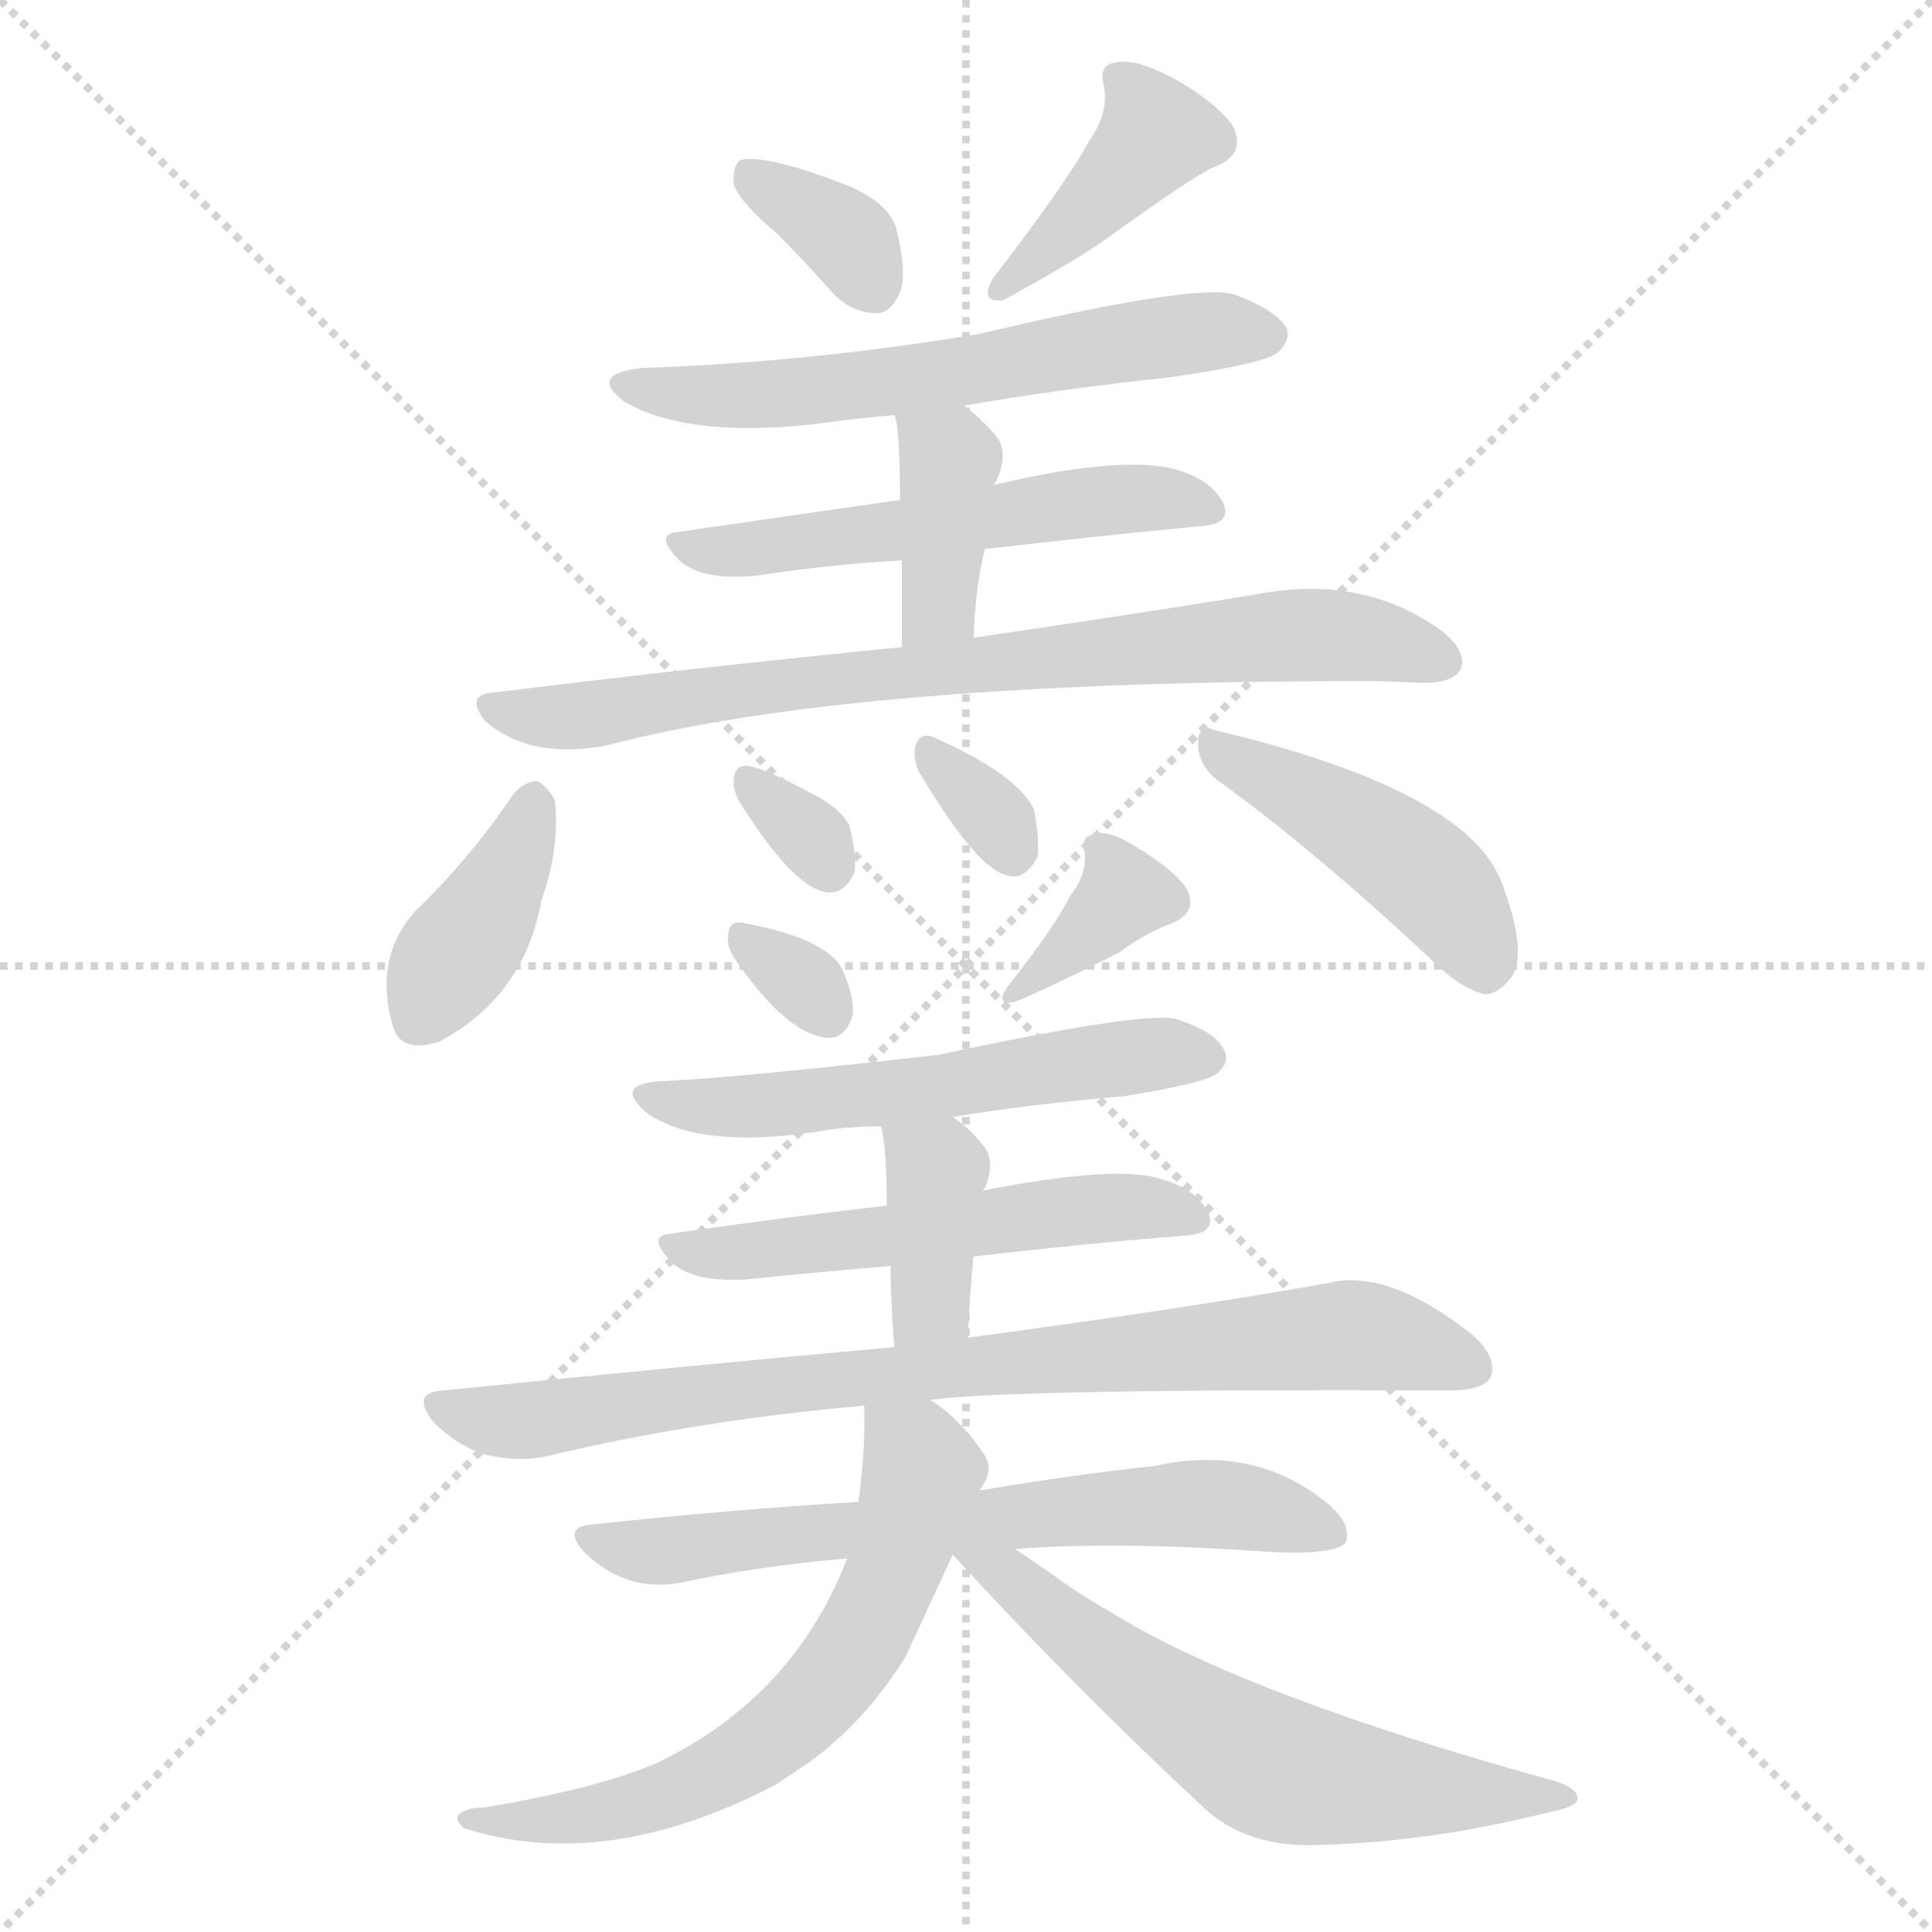 <svg version="1.1" viewBox="0 0 1024 1024" xmlns="http://www.w3.org/2000/svg">
  <g stroke="lightgray" stroke-dasharray="1,1" stroke-width="1" transform="scale(4, 4)">
    <line x1="0" y1="0" x2="256" y2="256"></line>
    <line x1="256" y1="0" x2="0" y2="256"></line>
    <line x1="128" y1="0" x2="128" y2="256"></line>
    <line x1="0" y1="128" x2="256" y2="128"></line>
  </g>
  <g transform="scale(1, -1) translate(0, -900)">
    <style type="text/css">
      
        @keyframes keyframes0 {
          from {
            stroke: blue;
            stroke-dashoffset: 346;
            stroke-width: 128;
          }
          53% {
            animation-timing-function: step-end;
            stroke: blue;
            stroke-dashoffset: 0;
            stroke-width: 128;
          }
          to {
            stroke: black;
            stroke-width: 1024;
          }
        }
        #make-me-a-hanzi-animation-0 {
          animation: keyframes0 0.532s both;
          animation-delay: 0s;
          animation-timing-function: linear;
        }
      
        @keyframes keyframes1 {
          from {
            stroke: blue;
            stroke-dashoffset: 399;
            stroke-width: 128;
          }
          56% {
            animation-timing-function: step-end;
            stroke: blue;
            stroke-dashoffset: 0;
            stroke-width: 128;
          }
          to {
            stroke: black;
            stroke-width: 1024;
          }
        }
        #make-me-a-hanzi-animation-1 {
          animation: keyframes1 0.575s both;
          animation-delay: 0.532s;
          animation-timing-function: linear;
        }
      
        @keyframes keyframes2 {
          from {
            stroke: blue;
            stroke-dashoffset: 597;
            stroke-width: 128;
          }
          66% {
            animation-timing-function: step-end;
            stroke: blue;
            stroke-dashoffset: 0;
            stroke-width: 128;
          }
          to {
            stroke: black;
            stroke-width: 1024;
          }
        }
        #make-me-a-hanzi-animation-2 {
          animation: keyframes2 0.736s both;
          animation-delay: 1.106s;
          animation-timing-function: linear;
        }
      
        @keyframes keyframes3 {
          from {
            stroke: blue;
            stroke-dashoffset: 537;
            stroke-width: 128;
          }
          64% {
            animation-timing-function: step-end;
            stroke: blue;
            stroke-dashoffset: 0;
            stroke-width: 128;
          }
          to {
            stroke: black;
            stroke-width: 1024;
          }
        }
        #make-me-a-hanzi-animation-3 {
          animation: keyframes3 0.687s both;
          animation-delay: 1.842s;
          animation-timing-function: linear;
        }
      
        @keyframes keyframes4 {
          from {
            stroke: blue;
            stroke-dashoffset: 383;
            stroke-width: 128;
          }
          55% {
            animation-timing-function: step-end;
            stroke: blue;
            stroke-dashoffset: 0;
            stroke-width: 128;
          }
          to {
            stroke: black;
            stroke-width: 1024;
          }
        }
        #make-me-a-hanzi-animation-4 {
          animation: keyframes4 0.562s both;
          animation-delay: 2.529s;
          animation-timing-function: linear;
        }
      
        @keyframes keyframes5 {
          from {
            stroke: blue;
            stroke-dashoffset: 757;
            stroke-width: 128;
          }
          71% {
            animation-timing-function: step-end;
            stroke: blue;
            stroke-dashoffset: 0;
            stroke-width: 128;
          }
          to {
            stroke: black;
            stroke-width: 1024;
          }
        }
        #make-me-a-hanzi-animation-5 {
          animation: keyframes5 0.866s both;
          animation-delay: 3.091s;
          animation-timing-function: linear;
        }
      
        @keyframes keyframes6 {
          from {
            stroke: blue;
            stroke-dashoffset: 385;
            stroke-width: 128;
          }
          56% {
            animation-timing-function: step-end;
            stroke: blue;
            stroke-dashoffset: 0;
            stroke-width: 128;
          }
          to {
            stroke: black;
            stroke-width: 1024;
          }
        }
        #make-me-a-hanzi-animation-6 {
          animation: keyframes6 0.563s both;
          animation-delay: 3.957s;
          animation-timing-function: linear;
        }
      
        @keyframes keyframes7 {
          from {
            stroke: blue;
            stroke-dashoffset: 316;
            stroke-width: 128;
          }
          51% {
            animation-timing-function: step-end;
            stroke: blue;
            stroke-dashoffset: 0;
            stroke-width: 128;
          }
          to {
            stroke: black;
            stroke-width: 1024;
          }
        }
        #make-me-a-hanzi-animation-7 {
          animation: keyframes7 0.507s both;
          animation-delay: 4.52s;
          animation-timing-function: linear;
        }
      
        @keyframes keyframes8 {
          from {
            stroke: blue;
            stroke-dashoffset: 322;
            stroke-width: 128;
          }
          51% {
            animation-timing-function: step-end;
            stroke: blue;
            stroke-dashoffset: 0;
            stroke-width: 128;
          }
          to {
            stroke: black;
            stroke-width: 1024;
          }
        }
        #make-me-a-hanzi-animation-8 {
          animation: keyframes8 0.512s both;
          animation-delay: 5.027s;
          animation-timing-function: linear;
        }
      
        @keyframes keyframes9 {
          from {
            stroke: blue;
            stroke-dashoffset: 445;
            stroke-width: 128;
          }
          59% {
            animation-timing-function: step-end;
            stroke: blue;
            stroke-dashoffset: 0;
            stroke-width: 128;
          }
          to {
            stroke: black;
            stroke-width: 1024;
          }
        }
        #make-me-a-hanzi-animation-9 {
          animation: keyframes9 0.612s both;
          animation-delay: 5.539s;
          animation-timing-function: linear;
        }
      
        @keyframes keyframes10 {
          from {
            stroke: blue;
            stroke-dashoffset: 312;
            stroke-width: 128;
          }
          50% {
            animation-timing-function: step-end;
            stroke: blue;
            stroke-dashoffset: 0;
            stroke-width: 128;
          }
          to {
            stroke: black;
            stroke-width: 1024;
          }
        }
        #make-me-a-hanzi-animation-10 {
          animation: keyframes10 0.504s both;
          animation-delay: 6.152s;
          animation-timing-function: linear;
        }
      
        @keyframes keyframes11 {
          from {
            stroke: blue;
            stroke-dashoffset: 356;
            stroke-width: 128;
          }
          54% {
            animation-timing-function: step-end;
            stroke: blue;
            stroke-dashoffset: 0;
            stroke-width: 128;
          }
          to {
            stroke: black;
            stroke-width: 1024;
          }
        }
        #make-me-a-hanzi-animation-11 {
          animation: keyframes11 0.54s both;
          animation-delay: 6.655s;
          animation-timing-function: linear;
        }
      
        @keyframes keyframes12 {
          from {
            stroke: blue;
            stroke-dashoffset: 551;
            stroke-width: 128;
          }
          64% {
            animation-timing-function: step-end;
            stroke: blue;
            stroke-dashoffset: 0;
            stroke-width: 128;
          }
          to {
            stroke: black;
            stroke-width: 1024;
          }
        }
        #make-me-a-hanzi-animation-12 {
          animation: keyframes12 0.698s both;
          animation-delay: 7.195s;
          animation-timing-function: linear;
        }
      
        @keyframes keyframes13 {
          from {
            stroke: blue;
            stroke-dashoffset: 533;
            stroke-width: 128;
          }
          63% {
            animation-timing-function: step-end;
            stroke: blue;
            stroke-dashoffset: 0;
            stroke-width: 128;
          }
          to {
            stroke: black;
            stroke-width: 1024;
          }
        }
        #make-me-a-hanzi-animation-13 {
          animation: keyframes13 0.684s both;
          animation-delay: 7.894s;
          animation-timing-function: linear;
        }
      
        @keyframes keyframes14 {
          from {
            stroke: blue;
            stroke-dashoffset: 375;
            stroke-width: 128;
          }
          55% {
            animation-timing-function: step-end;
            stroke: blue;
            stroke-dashoffset: 0;
            stroke-width: 128;
          }
          to {
            stroke: black;
            stroke-width: 1024;
          }
        }
        #make-me-a-hanzi-animation-14 {
          animation: keyframes14 0.555s both;
          animation-delay: 8.577s;
          animation-timing-function: linear;
        }
      
        @keyframes keyframes15 {
          from {
            stroke: blue;
            stroke-dashoffset: 809;
            stroke-width: 128;
          }
          72% {
            animation-timing-function: step-end;
            stroke: blue;
            stroke-dashoffset: 0;
            stroke-width: 128;
          }
          to {
            stroke: black;
            stroke-width: 1024;
          }
        }
        #make-me-a-hanzi-animation-15 {
          animation: keyframes15 0.908s both;
          animation-delay: 9.132s;
          animation-timing-function: linear;
        }
      
        @keyframes keyframes16 {
          from {
            stroke: blue;
            stroke-dashoffset: 645;
            stroke-width: 128;
          }
          68% {
            animation-timing-function: step-end;
            stroke: blue;
            stroke-dashoffset: 0;
            stroke-width: 128;
          }
          to {
            stroke: black;
            stroke-width: 1024;
          }
        }
        #make-me-a-hanzi-animation-16 {
          animation: keyframes16 0.775s both;
          animation-delay: 10.041s;
          animation-timing-function: linear;
        }
      
        @keyframes keyframes17 {
          from {
            stroke: blue;
            stroke-dashoffset: 628;
            stroke-width: 128;
          }
          67% {
            animation-timing-function: step-end;
            stroke: blue;
            stroke-dashoffset: 0;
            stroke-width: 128;
          }
          to {
            stroke: black;
            stroke-width: 1024;
          }
        }
        #make-me-a-hanzi-animation-17 {
          animation: keyframes17 0.761s both;
          animation-delay: 10.816s;
          animation-timing-function: linear;
        }
      
        @keyframes keyframes18 {
          from {
            stroke: blue;
            stroke-dashoffset: 610;
            stroke-width: 128;
          }
          67% {
            animation-timing-function: step-end;
            stroke: blue;
            stroke-dashoffset: 0;
            stroke-width: 128;
          }
          to {
            stroke: black;
            stroke-width: 1024;
          }
        }
        #make-me-a-hanzi-animation-18 {
          animation: keyframes18 0.746s both;
          animation-delay: 11.577s;
          animation-timing-function: linear;
        }
      
    </style>
    
      <path d="M 412 776 Q 427 761 442 744 Q 452 734 465 734 Q 472 734 477 745 Q 481 755 475 779 Q 471 792 451 801 Q 405 819 392 815 Q 388 811 389 802 Q 392 793 412 776 Z" fill="lightgray"></path>
    
      <path d="M 577 825 Q 568 807 526 752 Q 519 739 532 741 Q 565 759 583 771 Q 637 810 645 812 Q 661 819 653 834 Q 643 847 621 859 Q 602 869 592 867 Q 582 866 585 855 Q 588 840 577 825 Z" fill="lightgray"></path>
    
      <path d="M 511 685 Q 563 694 620 700 Q 669 707 677 713 Q 684 719 682 726 Q 676 736 654 744 Q 633 750 519 723 Q 429 708 341 705 Q 311 702 331 687 Q 364 668 430 675 Q 451 678 474 680 L 511 685 Z" fill="lightgray"></path>
    
      <path d="M 522 609 Q 583 616 635 621 Q 654 622 648 634 Q 641 647 620 652 Q 590 658 527 643 L 477 635 Q 414 626 359 618 Q 346 617 361 602 Q 374 592 402 595 Q 441 601 478 603 L 522 609 Z" fill="lightgray"></path>
    
      <path d="M 516 562 Q 517 589 522 609 L 527 643 Q 527 644 528 645 Q 535 660 528 669 Q 519 679 511 685 C 488 704 466 709 474 680 Q 477 674 477 635 L 478 603 Q 478 584 478 557 C 478 527 515 532 516 562 Z" fill="lightgray"></path>
    
      <path d="M 478 557 Q 376 547 262 533 Q 246 532 257 518 Q 281 497 322 505 Q 451 539 723 539 Q 739 539 754 538 Q 770 538 774 545 Q 778 554 765 565 Q 723 596 666 585 Q 605 575 516 562 L 478 557 Z" fill="lightgray"></path>
    
      <path d="M 272 479 Q 250 446 220 417 Q 198 392 208 357 Q 212 341 233 348 Q 278 372 287 423 Q 297 451 294 476 Q 290 483 285 486 Q 278 486 272 479 Z" fill="lightgray"></path>
    
      <path d="M 392 475 Q 420 430 438 427 Q 448 426 453 438 Q 454 448 450 463 Q 444 473 429 480 Q 407 492 397 494 Q 390 495 389 488 Q 388 482 392 475 Z" fill="lightgray"></path>
    
      <path d="M 487 491 Q 518 439 534 436 Q 543 433 550 446 Q 551 456 548 471 Q 539 490 493 510 Q 487 511 485 504 Q 484 498 487 491 Z" fill="lightgray"></path>
    
      <path d="M 646 486 Q 697 449 758 392 Q 774 376 787 373 Q 794 373 801 382 Q 810 395 796 432 Q 778 481 644 513 Q 635 517 635 506 Q 635 494 646 486 Z" fill="lightgray"></path>
    
      <path d="M 390 391 Q 417 352 438 350 Q 448 349 452 362 Q 453 372 446 387 Q 437 403 393 411 Q 386 412 386 404 Q 385 398 390 391 Z" fill="lightgray"></path>
    
      <path d="M 567 425 Q 560 410 534 377 Q 527 367 538 369 Q 553 375 593 395 Q 606 405 622 411 Q 635 417 629 429 Q 622 439 604 450 Q 589 460 581 458 Q 572 457 575 448 Q 576 436 567 425 Z" fill="lightgray"></path>
    
      <path d="M 505 308 Q 548 315 596 319 Q 639 326 645 331 Q 652 337 649 343 Q 645 353 623 360 Q 605 364 498 341 Q 393 329 352 327 Q 324 326 343 310 Q 370 291 432 300 Q 448 303 467 303 L 505 308 Z" fill="lightgray"></path>
    
      <path d="M 470 261 Q 409 254 355 246 Q 342 245 357 230 Q 369 220 397 222 Q 436 226 472 229 L 516 234 Q 576 241 627 245 Q 646 246 640 258 Q 633 271 612 276 Q 588 282 521 269 L 470 261 Z" fill="lightgray"></path>
    
      <path d="M 521 269 Q 521 270 522 270 Q 528 285 521 293 Q 514 302 505 308 C 481 326 461 332 467 303 Q 470 291 470 261 L 472 229 Q 472 211 474 186 C 476 156 512 161 513 191 Q 514 215 516 234 L 521 269 Z" fill="lightgray"></path>
    
      <path d="M 474 186 Q 363 176 235 163 Q 217 162 230 146 Q 242 134 257 129 Q 275 125 289 128 Q 368 147 458 155 L 493 158 Q 535 164 768 163 Q 786 163 790 170 Q 794 180 781 192 Q 736 228 704 220 Q 632 207 513 191 L 474 186 Z" fill="lightgray"></path>
    
      <path d="M 455 104 Q 388 100 314 92 Q 298 91 309 78 Q 331 56 360 61 Q 402 70 449 74 L 538 79 Q 590 83 665 78 Q 705 75 713 82 Q 717 91 705 102 Q 666 135 612 123 Q 573 119 519 110 L 455 104 Z" fill="lightgray"></path>
    
      <path d="M 458 155 Q 459 134 455 104 L 449 74 Q 422 4 355 -31 Q 327 -46 257 -58 Q 248 -58 244 -61 Q 240 -64 246 -69 Q 321 -93 411 -46 Q 420 -40 429 -34 Q 459 -12 480 22 Q 493 50 505 76 L 519 110 Q 520 111 521 113 Q 527 122 521 130 Q 508 149 493 158 C 469 176 458 184 458 155 Z" fill="lightgray"></path>
    
      <path d="M 505 76 Q 569 6 639 -59 Q 660 -78 694 -78 Q 755 -77 819 -61 Q 835 -58 836 -54 Q 837 -48 824 -44 Q 658 2 588 46 Q 572 55 557 66 Q 547 73 538 79 C 513 96 488 101 505 77 L 505 76 Z" fill="lightgray"></path>
    
    
      <clipPath id="make-me-a-hanzi-clip-0">
        <path d="M 412 776 Q 427 761 442 744 Q 452 734 465 734 Q 472 734 477 745 Q 481 755 475 779 Q 471 792 451 801 Q 405 819 392 815 Q 388 811 389 802 Q 392 793 412 776 Z"></path>
      </clipPath>
      <path clip-path="url(#make-me-a-hanzi-clip-0)" d="M 397 807 L 445 777 L 463 749" fill="none" id="make-me-a-hanzi-animation-0" stroke-dasharray="218 436" stroke-linecap="round"></path>
    
      <clipPath id="make-me-a-hanzi-clip-1">
        <path d="M 577 825 Q 568 807 526 752 Q 519 739 532 741 Q 565 759 583 771 Q 637 810 645 812 Q 661 819 653 834 Q 643 847 621 859 Q 602 869 592 867 Q 582 866 585 855 Q 588 840 577 825 Z"></path>
      </clipPath>
      <path clip-path="url(#make-me-a-hanzi-clip-1)" d="M 597 856 L 613 829 L 549 762 L 537 757 L 537 751" fill="none" id="make-me-a-hanzi-animation-1" stroke-dasharray="271 542" stroke-linecap="round"></path>
    
      <clipPath id="make-me-a-hanzi-clip-2">
        <path d="M 511 685 Q 563 694 620 700 Q 669 707 677 713 Q 684 719 682 726 Q 676 736 654 744 Q 633 750 519 723 Q 429 708 341 705 Q 311 702 331 687 Q 364 668 430 675 Q 451 678 474 680 L 511 685 Z"></path>
      </clipPath>
      <path clip-path="url(#make-me-a-hanzi-clip-2)" d="M 334 697 L 374 690 L 420 691 L 636 724 L 672 723" fill="none" id="make-me-a-hanzi-animation-2" stroke-dasharray="469 938" stroke-linecap="round"></path>
    
      <clipPath id="make-me-a-hanzi-clip-3">
        <path d="M 522 609 Q 583 616 635 621 Q 654 622 648 634 Q 641 647 620 652 Q 590 658 527 643 L 477 635 Q 414 626 359 618 Q 346 617 361 602 Q 374 592 402 595 Q 441 601 478 603 L 522 609 Z"></path>
      </clipPath>
      <path clip-path="url(#make-me-a-hanzi-clip-3)" d="M 360 610 L 393 608 L 590 636 L 639 630" fill="none" id="make-me-a-hanzi-animation-3" stroke-dasharray="409 818" stroke-linecap="round"></path>
    
      <clipPath id="make-me-a-hanzi-clip-4">
        <path d="M 516 562 Q 517 589 522 609 L 527 643 Q 527 644 528 645 Q 535 660 528 669 Q 519 679 511 685 C 488 704 466 709 474 680 Q 477 674 477 635 L 478 603 Q 478 584 478 557 C 478 527 515 532 516 562 Z"></path>
      </clipPath>
      <path clip-path="url(#make-me-a-hanzi-clip-4)" d="M 481 677 L 503 656 L 497 579 L 483 566" fill="none" id="make-me-a-hanzi-animation-4" stroke-dasharray="255 510" stroke-linecap="round"></path>
    
      <clipPath id="make-me-a-hanzi-clip-5">
        <path d="M 478 557 Q 376 547 262 533 Q 246 532 257 518 Q 281 497 322 505 Q 451 539 723 539 Q 739 539 754 538 Q 770 538 774 545 Q 778 554 765 565 Q 723 596 666 585 Q 605 575 516 562 L 478 557 Z"></path>
      </clipPath>
      <path clip-path="url(#make-me-a-hanzi-clip-5)" d="M 268 523 L 312 520 L 442 541 L 677 563 L 726 561 L 765 550" fill="none" id="make-me-a-hanzi-animation-5" stroke-dasharray="629 1258" stroke-linecap="round"></path>
    
      <clipPath id="make-me-a-hanzi-clip-6">
        <path d="M 272 479 Q 250 446 220 417 Q 198 392 208 357 Q 212 341 233 348 Q 278 372 287 423 Q 297 451 294 476 Q 290 483 285 486 Q 278 486 272 479 Z"></path>
      </clipPath>
      <path clip-path="url(#make-me-a-hanzi-clip-6)" d="M 283 475 L 274 447 L 224 361" fill="none" id="make-me-a-hanzi-animation-6" stroke-dasharray="257 514" stroke-linecap="round"></path>
    
      <clipPath id="make-me-a-hanzi-clip-7">
        <path d="M 392 475 Q 420 430 438 427 Q 448 426 453 438 Q 454 448 450 463 Q 444 473 429 480 Q 407 492 397 494 Q 390 495 389 488 Q 388 482 392 475 Z"></path>
      </clipPath>
      <path clip-path="url(#make-me-a-hanzi-clip-7)" d="M 398 484 L 426 461 L 439 441" fill="none" id="make-me-a-hanzi-animation-7" stroke-dasharray="188 376" stroke-linecap="round"></path>
    
      <clipPath id="make-me-a-hanzi-clip-8">
        <path d="M 487 491 Q 518 439 534 436 Q 543 433 550 446 Q 551 456 548 471 Q 539 490 493 510 Q 487 511 485 504 Q 484 498 487 491 Z"></path>
      </clipPath>
      <path clip-path="url(#make-me-a-hanzi-clip-8)" d="M 495 499 L 526 469 L 537 449" fill="none" id="make-me-a-hanzi-animation-8" stroke-dasharray="194 388" stroke-linecap="round"></path>
    
      <clipPath id="make-me-a-hanzi-clip-9">
        <path d="M 646 486 Q 697 449 758 392 Q 774 376 787 373 Q 794 373 801 382 Q 810 395 796 432 Q 778 481 644 513 Q 635 517 635 506 Q 635 494 646 486 Z"></path>
      </clipPath>
      <path clip-path="url(#make-me-a-hanzi-clip-9)" d="M 645 503 L 754 438 L 774 415 L 787 386" fill="none" id="make-me-a-hanzi-animation-9" stroke-dasharray="317 634" stroke-linecap="round"></path>
    
      <clipPath id="make-me-a-hanzi-clip-10">
        <path d="M 390 391 Q 417 352 438 350 Q 448 349 452 362 Q 453 372 446 387 Q 437 403 393 411 Q 386 412 386 404 Q 385 398 390 391 Z"></path>
      </clipPath>
      <path clip-path="url(#make-me-a-hanzi-clip-10)" d="M 397 400 L 439 363" fill="none" id="make-me-a-hanzi-animation-10" stroke-dasharray="184 368" stroke-linecap="round"></path>
    
      <clipPath id="make-me-a-hanzi-clip-11">
        <path d="M 567 425 Q 560 410 534 377 Q 527 367 538 369 Q 553 375 593 395 Q 606 405 622 411 Q 635 417 629 429 Q 622 439 604 450 Q 589 460 581 458 Q 572 457 575 448 Q 576 436 567 425 Z"></path>
      </clipPath>
      <path clip-path="url(#make-me-a-hanzi-clip-11)" d="M 585 449 L 595 425 L 541 375" fill="none" id="make-me-a-hanzi-animation-11" stroke-dasharray="228 456" stroke-linecap="round"></path>
    
      <clipPath id="make-me-a-hanzi-clip-12">
        <path d="M 505 308 Q 548 315 596 319 Q 639 326 645 331 Q 652 337 649 343 Q 645 353 623 360 Q 605 364 498 341 Q 393 329 352 327 Q 324 326 343 310 Q 370 291 432 300 Q 448 303 467 303 L 505 308 Z"></path>
      </clipPath>
      <path clip-path="url(#make-me-a-hanzi-clip-12)" d="M 345 320 L 374 313 L 418 315 L 577 338 L 637 340" fill="none" id="make-me-a-hanzi-animation-12" stroke-dasharray="423 846" stroke-linecap="round"></path>
    
      <clipPath id="make-me-a-hanzi-clip-13">
        <path d="M 470 261 Q 409 254 355 246 Q 342 245 357 230 Q 369 220 397 222 Q 436 226 472 229 L 516 234 Q 576 241 627 245 Q 646 246 640 258 Q 633 271 612 276 Q 588 282 521 269 L 470 261 Z"></path>
      </clipPath>
      <path clip-path="url(#make-me-a-hanzi-clip-13)" d="M 356 238 L 389 235 L 596 261 L 631 254" fill="none" id="make-me-a-hanzi-animation-13" stroke-dasharray="405 810" stroke-linecap="round"></path>
    
      <clipPath id="make-me-a-hanzi-clip-14">
        <path d="M 521 269 Q 521 270 522 270 Q 528 285 521 293 Q 514 302 505 308 C 481 326 461 332 467 303 Q 470 291 470 261 L 472 229 Q 472 211 474 186 C 476 156 512 161 513 191 Q 514 215 516 234 L 521 269 Z"></path>
      </clipPath>
      <path clip-path="url(#make-me-a-hanzi-clip-14)" d="M 474 299 L 496 280 L 494 215 L 480 194" fill="none" id="make-me-a-hanzi-animation-14" stroke-dasharray="247 494" stroke-linecap="round"></path>
    
      <clipPath id="make-me-a-hanzi-clip-15">
        <path d="M 474 186 Q 363 176 235 163 Q 217 162 230 146 Q 242 134 257 129 Q 275 125 289 128 Q 368 147 458 155 L 493 158 Q 535 164 768 163 Q 786 163 790 170 Q 794 180 781 192 Q 736 228 704 220 Q 632 207 513 191 L 474 186 Z"></path>
      </clipPath>
      <path clip-path="url(#make-me-a-hanzi-clip-15)" d="M 233 154 L 282 147 L 426 168 L 713 192 L 781 175" fill="none" id="make-me-a-hanzi-animation-15" stroke-dasharray="681 1362" stroke-linecap="round"></path>
    
      <clipPath id="make-me-a-hanzi-clip-16">
        <path d="M 455 104 Q 388 100 314 92 Q 298 91 309 78 Q 331 56 360 61 Q 402 70 449 74 L 538 79 Q 590 83 665 78 Q 705 75 713 82 Q 717 91 705 102 Q 666 135 612 123 Q 573 119 519 110 L 455 104 Z"></path>
      </clipPath>
      <path clip-path="url(#make-me-a-hanzi-clip-16)" d="M 321 81 L 352 78 L 638 103 L 707 87" fill="none" id="make-me-a-hanzi-animation-16" stroke-dasharray="517 1034" stroke-linecap="round"></path>
    
      <clipPath id="make-me-a-hanzi-clip-17">
        <path d="M 458 155 Q 459 134 455 104 L 449 74 Q 422 4 355 -31 Q 327 -46 257 -58 Q 248 -58 244 -61 Q 240 -64 246 -69 Q 321 -93 411 -46 Q 420 -40 429 -34 Q 459 -12 480 22 Q 493 50 505 76 L 519 110 Q 520 111 521 113 Q 527 122 521 130 Q 508 149 493 158 C 469 176 458 184 458 155 Z"></path>
      </clipPath>
      <path clip-path="url(#make-me-a-hanzi-clip-17)" d="M 464 150 L 487 126 L 485 104 L 461 39 L 421 -12 L 380 -40 L 334 -57 L 282 -66 L 251 -63" fill="none" id="make-me-a-hanzi-animation-17" stroke-dasharray="500 1000" stroke-linecap="round"></path>
    
      <clipPath id="make-me-a-hanzi-clip-18">
        <path d="M 505 76 Q 569 6 639 -59 Q 660 -78 694 -78 Q 755 -77 819 -61 Q 835 -58 836 -54 Q 837 -48 824 -44 Q 658 2 588 46 Q 572 55 557 66 Q 547 73 538 79 C 513 96 488 101 505 77 L 505 76 Z"></path>
      </clipPath>
      <path clip-path="url(#make-me-a-hanzi-clip-18)" d="M 511 74 L 535 65 L 604 8 L 676 -37 L 760 -50 L 829 -50" fill="none" id="make-me-a-hanzi-animation-18" stroke-dasharray="482 964" stroke-linecap="round"></path>
    
  </g>
</svg>